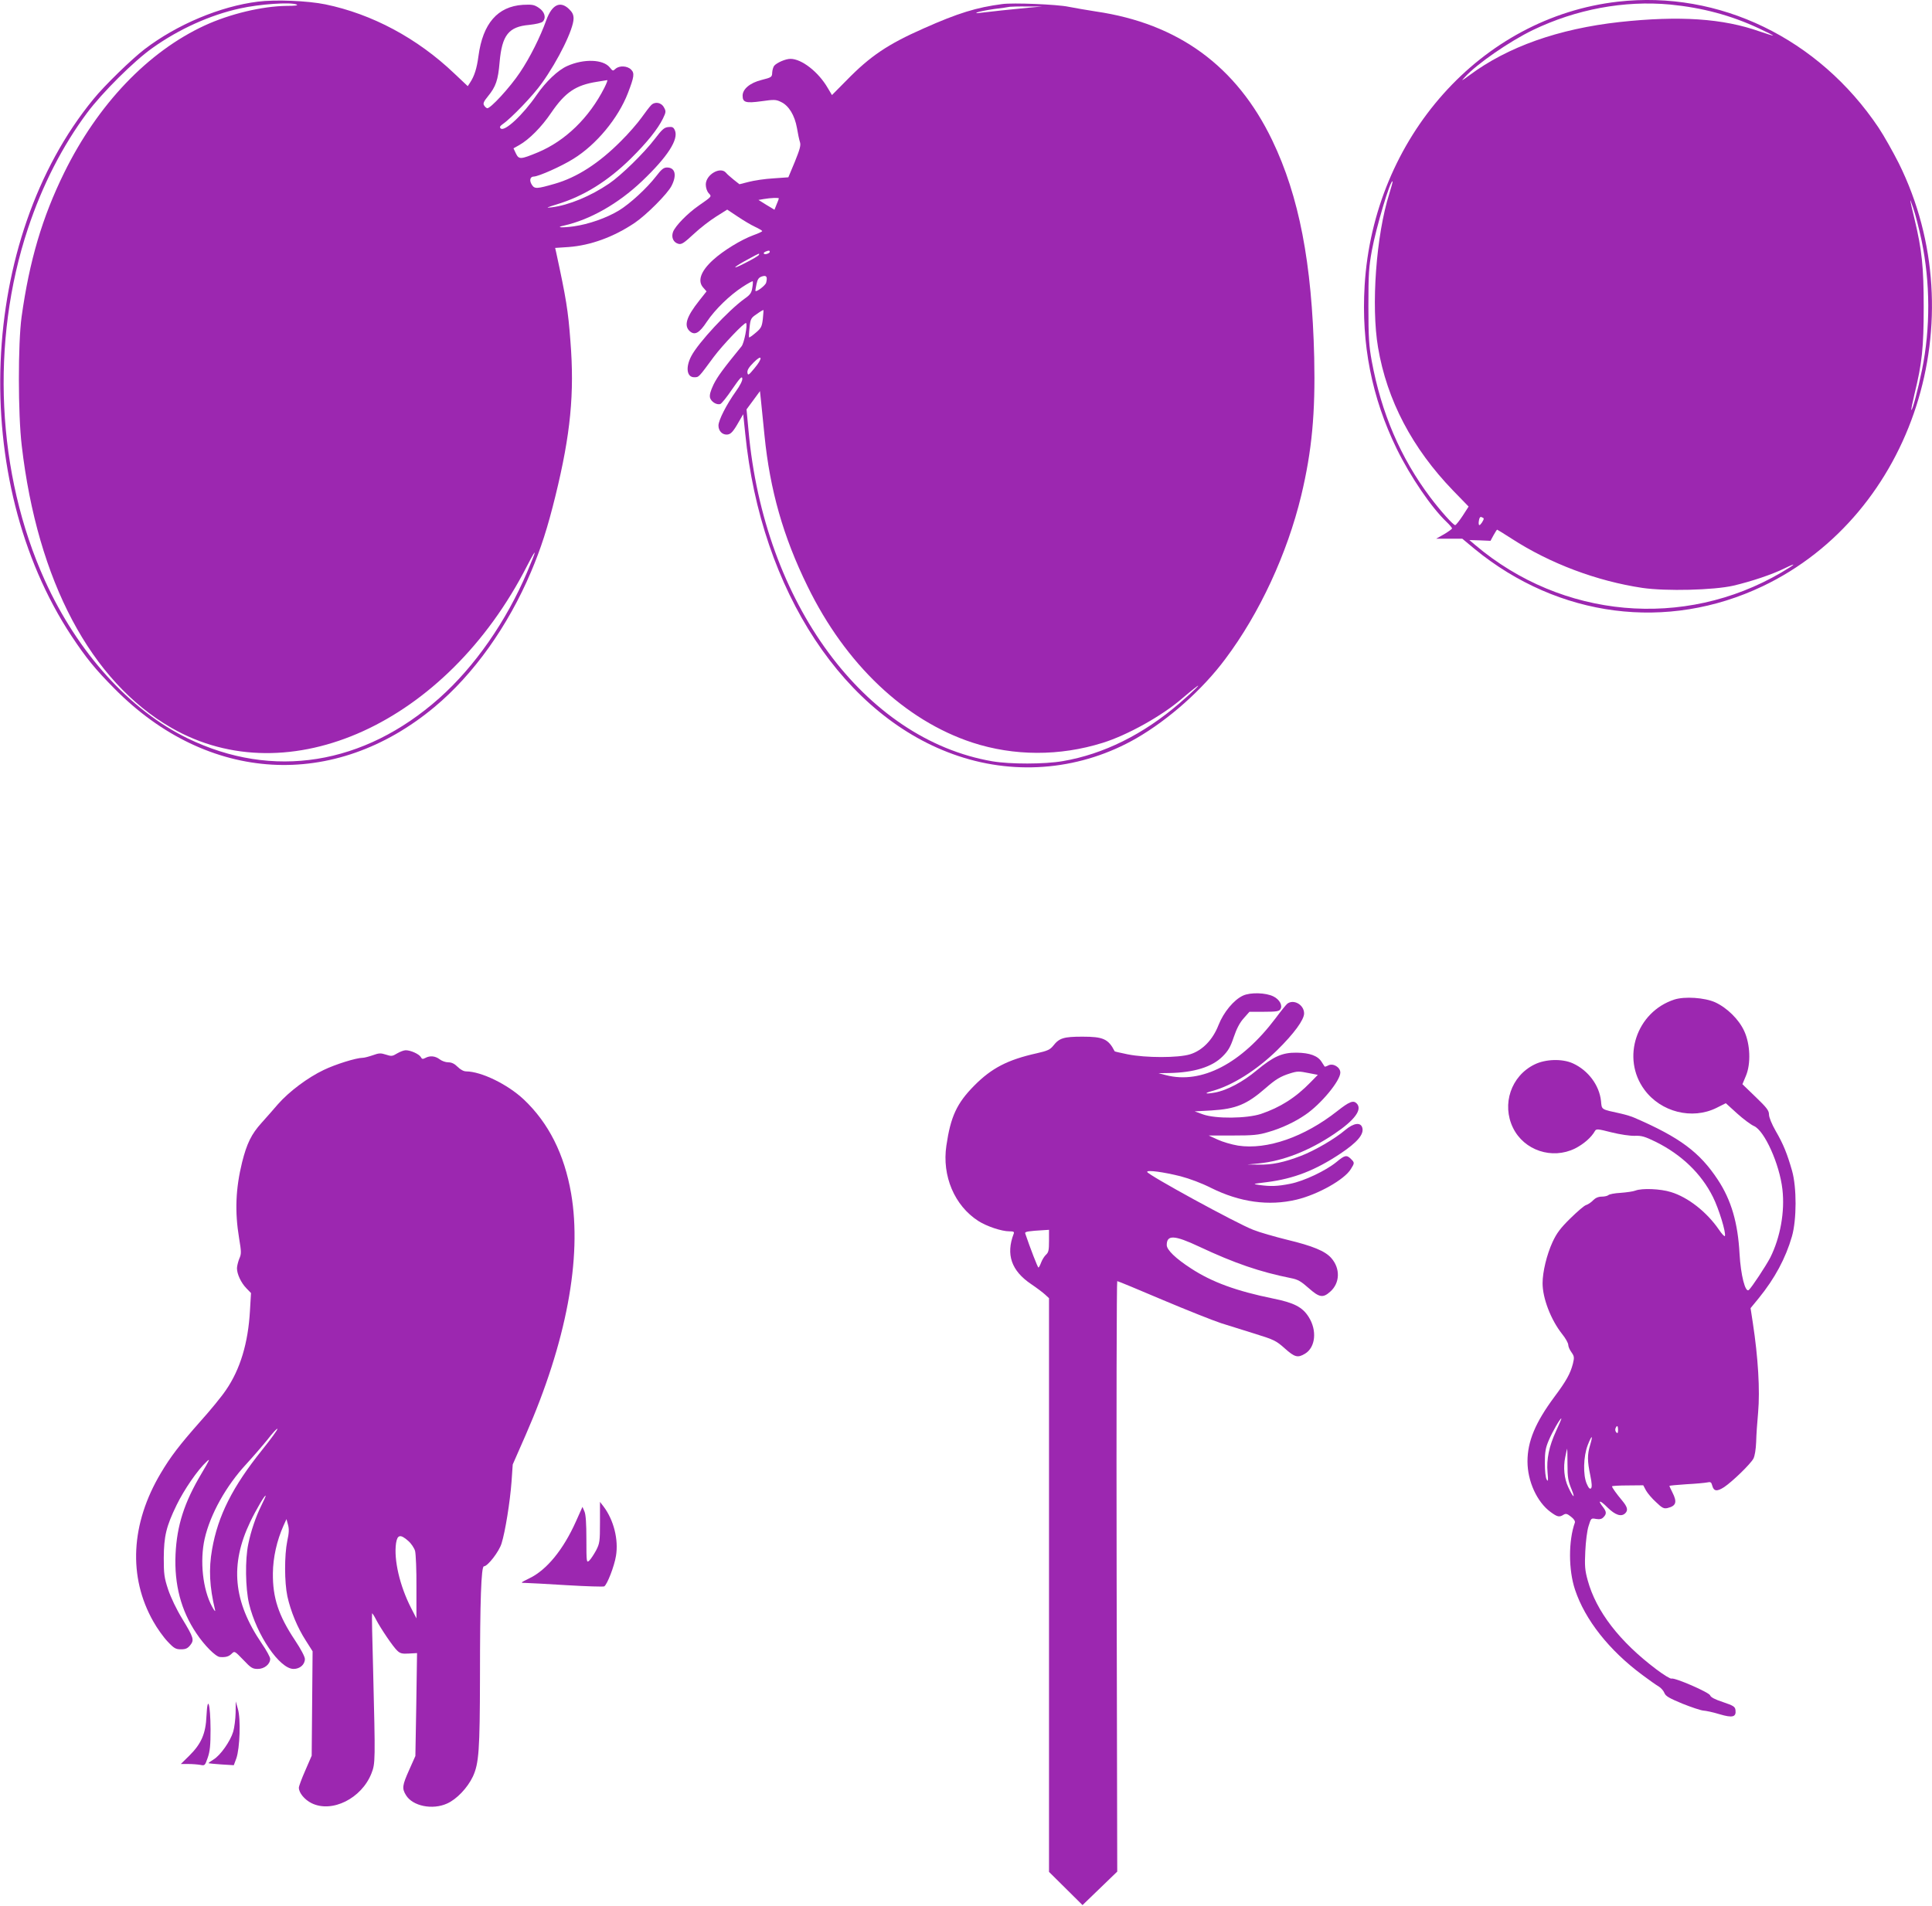 <?xml version="1.0" standalone="no"?>
<!DOCTYPE svg PUBLIC "-//W3C//DTD SVG 20010904//EN"
 "http://www.w3.org/TR/2001/REC-SVG-20010904/DTD/svg10.dtd">
<svg version="1.0" xmlns="http://www.w3.org/2000/svg"
 width="1280pt" height="1263pt" viewBox="0 0 1280 1263"
 preserveAspectRatio="xMidYMid meet">
<g transform="translate(0,1263) scale(0.1,-0.1)"
fill="#9c27b0" stroke="none">
<path d="M1708 12619 c-249 -31 -535 -151 -750 -315 -85 -65 -267 -242 -339
-331 -763 -930 -828 -2523 -145 -3558 97 -146 156 -219 284 -348 619 -628
1457 -676 2121 -122 258 215 486 534 639 895 66 156 110 292 162 504 100 407
127 680 99 1027 -15 201 -28 281 -95 590 l-6 26 90 6 c145 11 297 66 437 160
77 52 217 192 244 245 37 72 24 122 -30 122 -22 0 -37 -12 -72 -58 -62 -80
-172 -181 -245 -226 -84 -51 -202 -92 -301 -106 -81 -11 -123 -7 -65 5 173 39
359 144 518 295 169 161 244 277 217 337 -9 20 -17 24 -43 21 -27 -2 -42 -16
-90 -79 -72 -94 -222 -241 -303 -296 -122 -83 -267 -143 -380 -157 -42 -5 -37
-2 35 20 176 53 338 154 490 304 108 107 178 195 212 264 21 43 21 49 7 74
-18 34 -61 41 -86 14 -10 -10 -38 -47 -63 -82 -25 -35 -86 -106 -137 -156
-145 -146 -291 -240 -438 -282 -118 -34 -133 -35 -151 -7 -19 29 -12 55 13 55
32 1 183 68 261 117 153 94 298 270 362 436 42 109 45 132 21 156 -25 25 -77
28 -103 5 -17 -16 -19 -15 -38 9 -43 54 -171 59 -281 10 -62 -27 -143 -104
-204 -193 -90 -131 -213 -246 -238 -221 -8 8 -5 15 13 28 56 38 204 192 260
272 109 152 210 359 210 428 0 26 -8 42 -31 64 -58 55 -112 28 -149 -73 -41
-114 -109 -250 -175 -348 -65 -98 -199 -244 -218 -237 -6 2 -15 10 -20 19 -8
12 -2 26 26 60 52 64 67 106 77 226 16 180 60 235 196 247 45 5 81 13 90 22
24 25 13 65 -26 91 -31 21 -44 23 -106 20 -167 -11 -265 -123 -294 -339 -11
-83 -27 -133 -56 -177 l-15 -23 -88 83 c-246 235 -546 395 -855 459 -117 24
-331 33 -448 18z m257 -19 c13 -6 -9 -9 -66 -9 -162 -2 -376 -53 -543 -130
-376 -174 -708 -522 -931 -976 -145 -295 -230 -582 -282 -955 -24 -175 -24
-644 1 -853 104 -897 458 -1563 991 -1870 777 -447 1824 29 2357 1073 67 129
67 116 1 -40 -139 -328 -348 -628 -583 -837 -499 -443 -1103 -540 -1667 -266
-383 186 -730 570 -946 1047 -319 705 -361 1582 -112 2331 96 289 229 548 392
767 99 133 312 345 433 430 175 125 383 219 580 262 130 29 335 43 375 26z
m2039 -552 c-101 -199 -259 -352 -441 -428 -114 -47 -125 -48 -145 -7 l-16 34
39 22 c65 37 147 119 211 214 93 136 163 183 303 205 33 5 63 10 68 11 4 0 -5
-23 -19 -51z"/>
<path d="M10720 12619 c-908 -103 -1620 -901 -1679 -1882 -23 -386 47 -742
213 -1082 91 -185 229 -388 330 -484 20 -19 36 -38 36 -43 0 -4 -24 -21 -52
-38 l-53 -30 86 0 87 0 83 -69 c555 -454 1275 -547 1907 -246 998 476 1414
1770 902 2803 -38 75 -98 182 -134 236 -397 592 -1056 911 -1726 835z m345
-19 c213 -21 402 -71 588 -158 53 -25 96 -46 94 -48 -1 -1 -41 11 -87 27 -245
87 -532 106 -930 63 -405 -45 -741 -164 -995 -353 -53 -39 -57 -41 -30 -12 79
87 296 237 451 312 287 138 604 197 909 169z m-1860 -1252 c-88 -276 -122
-746 -75 -1021 59 -349 226 -667 497 -948 l103 -106 -40 -62 c-22 -33 -44 -61
-49 -61 -13 0 -97 94 -165 184 -197 262 -324 558 -388 904 -18 99 -22 155 -22
362 0 215 3 260 23 370 29 156 123 471 137 458 2 -2 -8 -38 -21 -80z m3526
-312 c58 -280 59 -580 3 -856 -26 -128 -64 -273 -71 -267 -2 2 8 50 21 106 50
203 61 308 61 576 0 268 -12 378 -60 580 -36 149 -37 157 -9 75 14 -41 39
-138 55 -214z m-2901 -1843 c0 -11 -21 -43 -29 -43 -4 0 -6 13 -3 29 3 20 8
28 18 24 8 -3 14 -7 14 -10z m184 -132 c256 -166 566 -282 867 -327 158 -23
473 -15 604 15 118 28 254 73 337 114 86 42 78 31 -20 -27 -645 -378 -1453
-305 -2028 182 l-39 33 70 -2 70 -3 20 37 c11 20 22 37 24 37 2 0 45 -27 95
-59z"/>
<path d="M6640 12603 c-170 -22 -293 -60 -520 -161 -238 -105 -355 -184 -511
-344 l-97 -98 -28 47 c-62 107 -173 193 -247 193 -32 0 -90 -25 -108 -46 -6
-8 -12 -28 -13 -45 -1 -30 -4 -32 -71 -49 -76 -19 -125 -60 -125 -104 0 -45
21 -51 124 -37 85 12 97 12 131 -5 51 -24 90 -88 105 -172 6 -37 15 -79 20
-94 7 -21 -1 -48 -34 -130 l-43 -103 -99 -7 c-55 -3 -128 -14 -162 -23 l-63
-16 -38 30 c-21 17 -44 37 -51 46 -37 44 -134 -12 -134 -78 0 -21 8 -45 19
-57 21 -23 24 -20 -65 -82 -75 -52 -156 -135 -171 -175 -13 -36 2 -70 36 -79
21 -5 36 5 101 65 41 39 109 91 149 116 l73 46 69 -46 c37 -25 89 -56 115 -68
26 -12 47 -25 48 -28 0 -4 -26 -16 -57 -27 -84 -31 -201 -103 -268 -164 -84
-76 -106 -142 -64 -186 l20 -23 -49 -62 c-84 -106 -103 -165 -62 -202 33 -29
63 -13 113 63 55 82 151 175 237 231 35 23 65 39 67 37 2 -2 1 -22 -3 -44 -5
-33 -14 -46 -53 -73 -106 -77 -305 -290 -351 -379 -39 -74 -30 -140 19 -140
32 0 28 -3 130 135 58 78 206 233 214 224 11 -11 -13 -134 -30 -154 -124 -152
-158 -199 -185 -252 -21 -44 -28 -70 -24 -88 7 -28 46 -51 69 -42 8 3 44 47
78 98 51 74 65 89 67 71 2 -13 -14 -46 -43 -86 -62 -87 -115 -191 -115 -226 0
-34 23 -60 54 -60 26 0 42 16 81 85 l29 50 13 -125 c104 -1048 659 -1889 1412
-2140 394 -132 820 -89 1179 117 216 125 440 324 590 526 227 302 410 698 503
1083 71 297 94 546 86 914 -15 628 -100 1069 -278 1440 -236 491 -622 774
-1169 854 -58 9 -139 23 -180 31 -74 16 -369 28 -440 18z m175 -24 c-107 -10
-264 -27 -320 -34 -28 -4 -34 -3 -20 3 11 5 61 15 110 22 50 6 97 13 105 15 8
1 60 3 115 2 l100 0 -90 -8z m-1655 -1264 c0 -3 -7 -21 -15 -40 l-14 -35 -53
32 -53 33 35 6 c47 8 100 10 100 4z m-60 -354 c0 -5 -9 -11 -20 -14 -22 -6
-28 8 -7 16 19 8 27 8 27 -2z m-72 -20 c-1 -5 -43 -30 -93 -55 -99 -51 -78
-27 25 28 72 39 73 40 68 27z m48 -184 c-4 -18 -64 -64 -71 -55 -1 2 2 22 7
45 7 33 15 44 36 51 30 10 38 -2 28 -41z m-22 -241 c-6 -50 -11 -61 -47 -91
-22 -19 -42 -33 -44 -31 -2 2 -1 32 3 65 6 58 9 64 48 90 22 16 42 28 44 26 1
-1 -1 -28 -4 -59z m-56 -327 c-38 -46 -43 -49 -46 -29 -3 16 9 36 40 67 59 60
64 31 6 -38z m67 -445 c36 -361 124 -671 285 -999 252 -517 645 -889 1092
-1036 276 -90 578 -91 863 -2 164 51 392 178 524 292 29 25 68 57 85 70 62 49
-4 -17 -99 -99 -240 -207 -504 -338 -774 -384 -121 -21 -349 -21 -467 -1 -847
146 -1513 1050 -1615 2193 l-13 139 45 61 44 60 7 -66 c4 -37 14 -140 23 -228z"/>
<path d="M8235 6032 c-61 -28 -129 -111 -162 -195 -38 -98 -107 -169 -189
-194 -78 -24 -293 -24 -413 0 -47 10 -85 18 -86 20 -42 82 -76 97 -213 97
-125 0 -154 -9 -194 -60 -21 -26 -38 -34 -109 -50 -193 -43 -299 -98 -414
-214 -116 -117 -157 -206 -185 -398 -30 -201 54 -398 211 -499 56 -36 155 -69
206 -69 28 0 34 -3 29 -16 -53 -138 -15 -246 116 -334 37 -25 78 -56 92 -69
l26 -24 0 -1901 0 -1901 111 -110 111 -110 115 111 115 111 -4 1957 c-2 1076
0 1956 4 1956 5 0 140 -56 302 -125 161 -68 335 -137 387 -154 52 -16 154 -48
227 -71 122 -38 137 -45 193 -95 67 -60 87 -65 135 -36 70 42 81 155 24 244
-41 65 -97 94 -237 122 -240 49 -403 108 -542 199 -102 66 -161 123 -161 155
0 69 50 67 214 -10 236 -111 404 -168 608 -209 47 -9 67 -21 118 -66 71 -63
95 -67 143 -24 65 57 68 154 7 223 -40 46 -122 80 -292 121 -81 20 -183 49
-225 66 -110 42 -702 366 -703 384 0 14 109 -1 221 -29 61 -16 141 -46 202
-77 191 -95 382 -122 567 -78 142 34 318 133 360 203 25 40 25 42 0 67 -28 28
-41 25 -96 -21 -70 -57 -214 -126 -306 -144 -85 -17 -131 -18 -204 -8 -48 7
-47 7 50 19 179 23 320 78 488 190 109 73 155 126 144 169 -10 40 -57 34 -114
-14 -68 -58 -202 -136 -293 -171 -112 -43 -193 -60 -279 -58 l-75 1 75 7 c161
16 333 83 499 195 137 92 189 163 149 203 -22 22 -48 12 -128 -51 -218 -172
-465 -258 -657 -229 -43 7 -104 25 -136 40 l-59 27 158 0 c135 0 171 3 237 23
85 24 177 67 246 115 103 70 231 225 231 279 0 36 -49 65 -81 47 -11 -6 -22
-9 -23 -7 -1 2 -10 16 -20 31 -25 40 -78 60 -166 61 -95 1 -153 -25 -265 -118
-91 -76 -195 -131 -274 -146 -66 -12 -79 -6 -20 10 132 35 296 139 430 270
112 110 179 202 179 244 0 58 -70 97 -112 64 -8 -7 -43 -50 -77 -96 -226 -300
-490 -438 -726 -377 l-50 13 70 1 c166 3 285 40 355 110 38 38 52 63 74 128
19 56 39 95 66 125 l38 43 97 0 c80 0 100 3 108 17 16 24 -5 64 -45 84 -50 26
-154 29 -203 6z m439 -514 l57 -11 -48 -49 c-100 -103 -202 -167 -329 -210
-95 -31 -301 -33 -384 -3 l-55 20 110 6 c165 10 236 40 361 149 64 56 98 77
159 96 51 16 60 16 129 2z m-1724 -1111 c0 -61 -3 -77 -20 -92 -11 -10 -25
-33 -32 -51 -7 -19 -15 -34 -18 -34 -5 0 -54 127 -88 227 -3 11 21 15 126 21
l32 2 0 -73z"/>
<path d="M11093 6006 c-252 -82 -353 -389 -198 -598 109 -148 316 -200 477
-120 l62 31 76 -69 c41 -37 91 -74 110 -82 70 -30 170 -252 189 -420 17 -148
-14 -318 -80 -451 -28 -54 -124 -200 -143 -216 -23 -19 -53 99 -61 239 -11
207 -55 357 -144 492 -120 182 -251 280 -551 410 -19 9 -60 21 -90 28 -136 30
-127 24 -133 84 -11 104 -85 203 -186 249 -70 32 -181 29 -254 -7 -156 -76
-219 -264 -143 -420 73 -150 259 -212 411 -137 57 29 108 73 132 116 9 15 19
14 109 -9 56 -14 123 -24 154 -23 46 2 68 -5 140 -40 171 -85 302 -211 379
-366 39 -78 87 -235 79 -258 -2 -6 -21 14 -41 44 -80 116 -204 213 -316 247
-69 22 -192 27 -236 10 -15 -6 -59 -12 -98 -15 -39 -2 -75 -9 -81 -15 -5 -5
-25 -10 -43 -10 -23 0 -42 -8 -58 -24 -13 -14 -34 -28 -47 -32 -12 -3 -59 -44
-105 -89 -66 -65 -90 -98 -117 -156 -39 -85 -66 -199 -66 -273 0 -100 55 -242
129 -336 23 -28 41 -61 41 -72 0 -11 9 -33 21 -49 19 -27 20 -35 10 -76 -17
-66 -45 -116 -122 -219 -127 -171 -179 -296 -179 -429 0 -131 63 -269 153
-335 45 -33 58 -36 86 -18 15 9 24 7 49 -13 19 -14 29 -30 26 -39 -43 -120
-43 -314 1 -445 66 -199 226 -402 446 -565 44 -33 92 -67 108 -76 15 -9 32
-28 38 -43 8 -21 30 -34 119 -71 60 -24 123 -45 139 -46 17 -1 65 -11 107 -24
87 -26 112 -19 106 28 -3 22 -14 29 -82 52 -52 17 -82 32 -86 45 -7 20 -235
119 -256 111 -7 -3 -52 25 -100 61 -244 184 -399 385 -455 590 -18 65 -21 95
-16 193 3 65 12 138 22 168 16 52 17 52 49 46 24 -4 38 -1 49 11 22 22 21 37
-3 68 -39 49 -19 47 30 -3 52 -51 92 -64 118 -38 20 20 14 42 -21 84 -37 44
-67 86 -67 94 0 3 47 6 104 6 l103 1 18 -34 c10 -18 40 -54 67 -78 40 -39 52
-44 75 -39 58 14 66 39 33 104 -11 22 -20 41 -20 43 0 2 51 7 113 11 61 3 124
9 138 12 22 5 27 2 33 -21 10 -38 31 -41 79 -10 55 37 174 152 194 189 9 18
16 61 18 110 1 45 7 133 13 196 13 147 0 364 -35 593 l-15 98 55 67 c106 131
177 263 219 408 32 112 32 325 1 435 -33 115 -58 177 -108 263 -27 47 -45 92
-45 110 0 26 -14 45 -88 116 l-88 85 23 55 c34 81 29 210 -11 297 -35 77 -113
154 -193 191 -70 31 -201 40 -270 18z m-783 -2858 c-47 -102 -65 -187 -57
-276 5 -55 4 -63 -6 -47 -7 12 -12 57 -12 110 0 74 5 101 26 150 24 57 75 145
83 145 3 0 -13 -37 -34 -82z m410 5 c0 -20 -3 -24 -11 -16 -7 7 -9 19 -6 27
10 24 17 19 17 -11z m-185 -99 c-19 -63 -19 -106 1 -201 11 -53 12 -79 5 -86
-7 -7 -16 1 -28 29 -26 58 -23 182 6 257 27 70 37 70 16 1z m-150 -126 c0 -89
4 -112 27 -168 28 -68 10 -55 -22 15 -27 57 -34 132 -20 198 6 31 12 57 13 57
1 0 2 -46 2 -102z"/>
<path d="M2631 5649 c-31 -19 -38 -20 -74 -8 -34 11 -46 11 -87 -4 -26 -9 -56
-17 -67 -17 -42 0 -181 -43 -259 -81 -105 -50 -228 -142 -302 -226 -31 -36
-80 -92 -109 -124 -68 -75 -98 -138 -129 -261 -43 -175 -49 -328 -20 -503 15
-91 16 -104 1 -137 -8 -21 -15 -49 -15 -63 0 -38 27 -96 62 -132 l31 -32 -7
-118 c-12 -212 -64 -387 -159 -525 -28 -42 -105 -136 -170 -208 -137 -155
-197 -233 -262 -343 -199 -334 -217 -688 -49 -983 25 -45 68 -105 95 -133 42
-45 54 -51 88 -51 31 0 44 6 61 27 28 35 24 49 -53 176 -38 62 -75 140 -93
193 -26 79 -29 103 -29 209 1 145 16 209 85 351 49 101 140 234 199 288 26 25
20 12 -34 -79 -115 -193 -163 -345 -172 -535 -9 -200 36 -373 138 -524 53 -80
128 -155 156 -157 38 -3 59 3 78 22 19 19 20 18 77 -41 50 -53 61 -60 96 -60
43 0 82 31 82 67 0 11 -25 57 -56 102 -189 278 -212 522 -76 806 39 81 101
187 102 172 0 -4 -13 -33 -29 -65 -36 -73 -68 -166 -86 -254 -22 -103 -19
-294 5 -396 50 -208 203 -432 295 -432 42 0 75 29 75 66 0 15 -27 66 -65 123
-110 165 -149 283 -147 446 1 103 26 215 70 314 l20 44 10 -37 c8 -28 7 -55
-5 -109 -19 -94 -19 -272 1 -366 22 -100 67 -208 122 -293 l45 -71 -3 -346 -3
-346 -42 -97 c-24 -54 -43 -106 -43 -115 0 -34 38 -80 85 -103 135 -66 331 32
396 198 26 66 26 81 11 687 -6 204 -9 372 -7 373 2 2 14 -16 26 -40 30 -58
114 -183 142 -208 18 -17 32 -21 76 -18 l54 3 -5 -341 -6 -341 -41 -92 c-46
-103 -49 -123 -21 -168 44 -72 175 -99 272 -55 63 28 135 103 171 179 40 87
46 174 47 659 0 501 8 734 26 734 25 0 101 98 117 152 24 76 56 274 66 408 l8
115 86 196 c269 614 374 1172 301 1599 -45 261 -149 468 -314 624 -108 101
-281 185 -382 186 -16 0 -38 12 -56 30 -21 21 -40 30 -62 30 -18 0 -43 9 -57
20 -29 22 -64 26 -95 9 -17 -9 -23 -8 -30 6 -12 20 -67 45 -100 45 -13 0 -38
-10 -57 -21z m-893 -2626 c-197 -245 -294 -437 -333 -661 -23 -131 -17 -247
20 -402 3 -14 -6 -3 -20 23 -62 114 -82 303 -49 450 37 162 142 351 278 497
43 47 106 120 140 162 33 43 62 74 64 69 2 -5 -43 -67 -100 -138z m966 -604
c20 -17 40 -47 46 -67 5 -20 10 -129 9 -242 l0 -205 -35 68 c-76 148 -116 322
-100 431 9 56 29 60 80 15z"/>
<path d="M3975 2541 c0 -128 -2 -139 -26 -186 -15 -27 -35 -58 -45 -67 -18
-16 -19 -12 -19 140 0 107 -4 166 -13 186 l-13 30 -43 -96 c-84 -188 -194
-322 -308 -377 -61 -30 -62 -31 -28 -31 19 0 143 -7 274 -15 132 -8 244 -11
249 -8 20 12 67 134 78 202 18 108 -15 238 -82 327 l-24 31 0 -136z"/>
<path d="M1368 1259 c-5 -118 -34 -185 -115 -265 l-55 -54 50 0 c27 0 63 -3
80 -6 29 -6 30 -4 48 47 15 43 19 82 19 189 -1 169 -20 234 -27 89z"/>
<path d="M1561 1279 c-1 -41 -8 -98 -16 -125 -19 -63 -84 -156 -130 -184 -20
-12 -35 -23 -33 -25 2 -1 40 -5 85 -8 l82 -5 17 46 c23 66 30 261 10 327 l-14
50 -1 -76z"/>
</g>
</svg>
